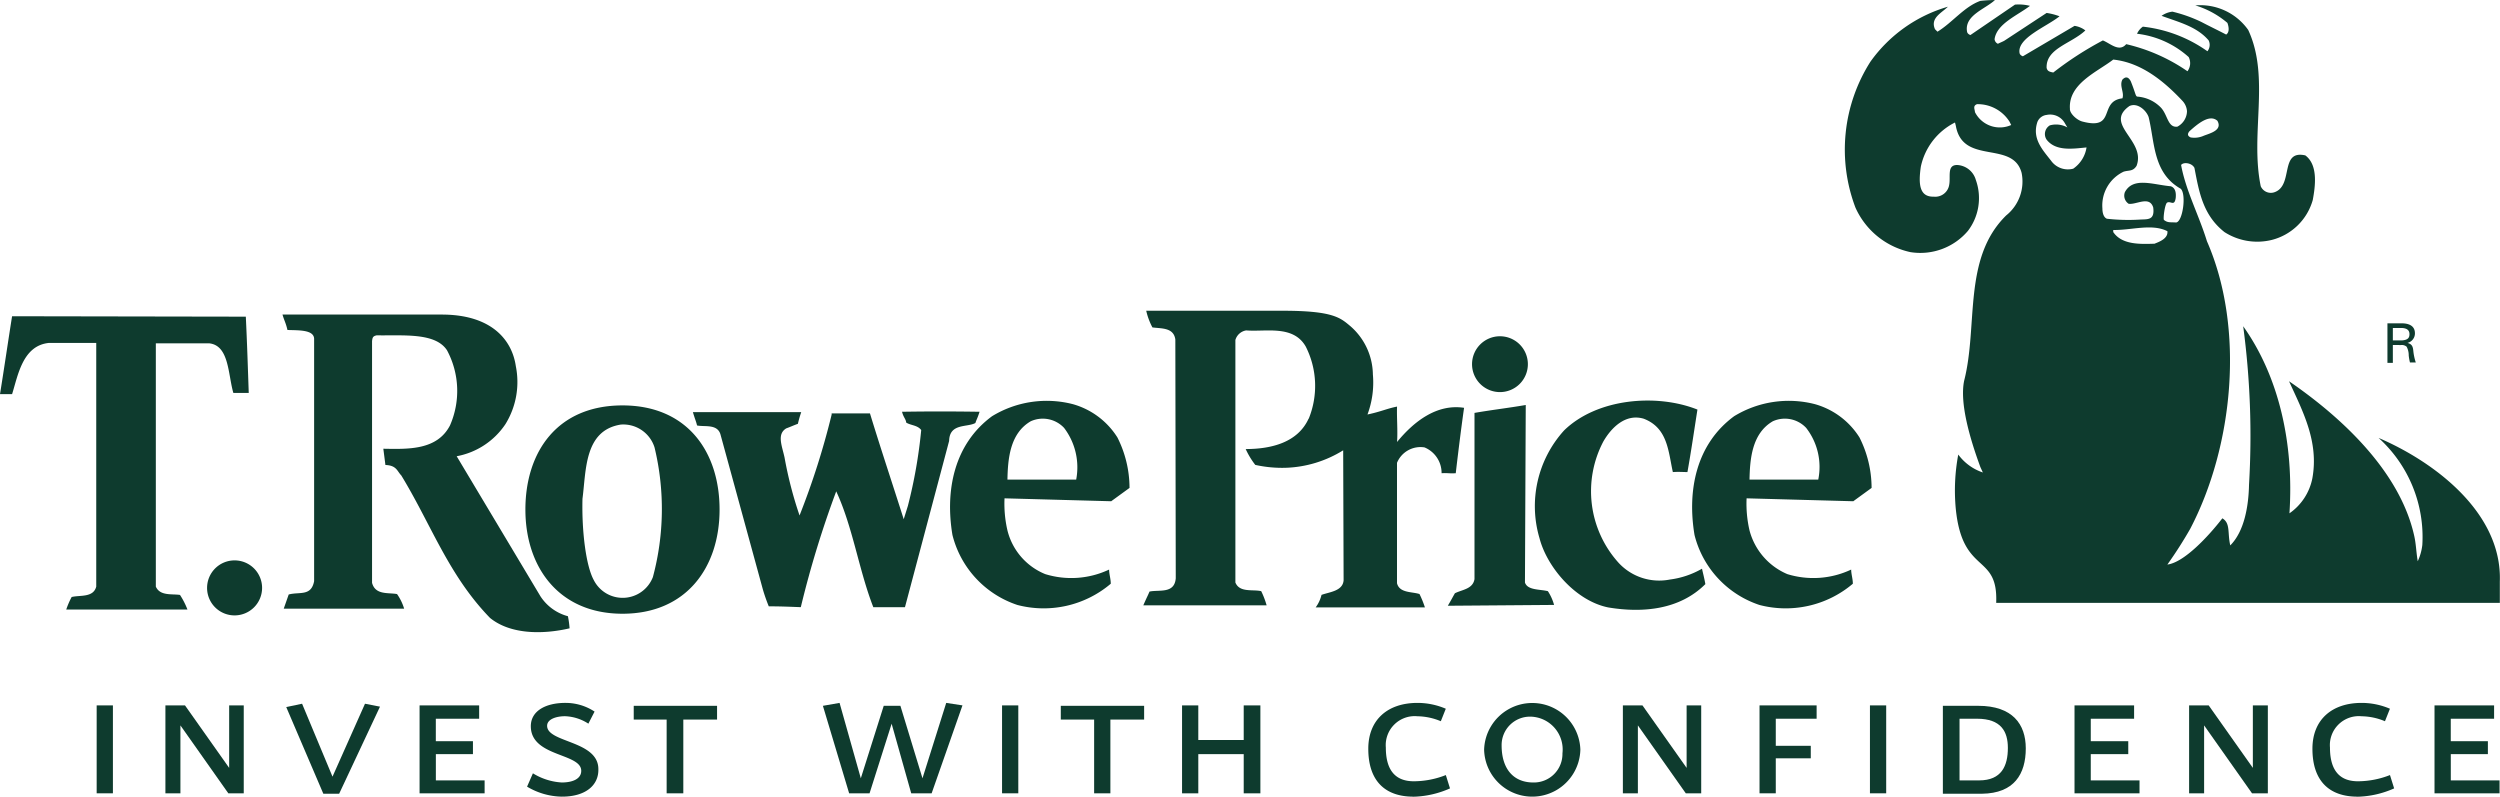 <svg xmlns="http://www.w3.org/2000/svg" width="201.419" height="64.184" viewBox="0 0 201.419 64.184">
  <g id="t-rowe-price-vector-logo" transform="translate(-20.5 -226.1)">
    <path id="Path_47632" data-name="Path 47632" d="M474.353,264.167l-.2-.436c-.839-2.283-1.678-5.136-1.309-6.949,1.141-4.465-.134-9.869,3.39-13.327a3.5,3.5,0,0,0,1.242-3.424c-.7-2.652-4.733-.6-5.3-3.793l-.067-.269a5.184,5.184,0,0,0-2.753,3.558c-.2,1.376-.134,2.451,1.041,2.417a1.133,1.133,0,0,0,1.242-.94c.134-.671-.2-1.611.638-1.611a1.653,1.653,0,0,1,1.511,1.208,4.349,4.349,0,0,1-.638,4.1,5.026,5.026,0,0,1-4.633,1.712,6.3,6.3,0,0,1-4.431-3.592,13.193,13.193,0,0,1,1.208-11.749,11.641,11.641,0,0,1,6.244-4.431c-.5.5-1.443.906-1.041,1.813l.2.2c1.208-.738,2.148-2.014,3.458-2.484a11.138,11.138,0,0,1,1.175-.067c-.806.739-2.484,1.242-2.249,2.551.034.2.269.269.269.269l3.592-2.451a3.688,3.688,0,0,1,1.208.1c-1.007.772-2.686,1.443-2.853,2.686a.446.446,0,0,0,.269.369c.2-.1.3-.134.5-.235l3.424-2.249a5.126,5.126,0,0,1,1.041.269c-1.041.839-3.424,1.746-3.223,2.954.034.2.269.269.269.269l4.162-2.451a1.866,1.866,0,0,1,.873.369c-1.141,1.074-3.189,1.443-3.122,3.021.067.235.168.3.537.369a26.98,26.98,0,0,1,3.995-2.585c.6.235,1.309.974,1.88.3a14.431,14.431,0,0,1,4.935,2.182,1.082,1.082,0,0,0,.1-1.141,7.517,7.517,0,0,0-4.162-1.88,1.382,1.382,0,0,1,.47-.571,11.087,11.087,0,0,1,5.2,1.981.818.818,0,0,0,.1-.873c-.974-1.141-2.451-1.477-3.793-1.981a1.886,1.886,0,0,1,.873-.336,11.522,11.522,0,0,1,2.35.839c.638.336,1.276.638,1.981,1.007.3-.2.2-.671.1-.94a7.218,7.218,0,0,0-2.585-1.41,4.726,4.726,0,0,1,4.263,1.981c1.779,3.827.134,8.359,1.007,12.588a.886.886,0,0,0,1.141.47c1.511-.571.369-3.424,2.451-2.954,1.041.772.806,2.484.6,3.592a4.609,4.609,0,0,1-3.323,3.223,4.892,4.892,0,0,1-3.793-.638c-1.746-1.376-2.048-3.256-2.417-5.17-.2-.4-.873-.5-1.074-.235.369,2.048,1.443,4.062,2.081,6.143,3.088,7.049,2.115,16.549-1.343,23.163a33.855,33.855,0,0,1-1.846,2.887c1.343-.168,3.29-2.249,4.431-3.726.671.4.4,1.175.638,2.182,1.141-1.141,1.477-3.189,1.511-4.9a66.772,66.772,0,0,0-.47-12.756c2.887,4.062,4.1,9.466,3.726,15.072a4.489,4.489,0,0,0,1.846-2.82c.537-2.954-.772-5.4-1.88-7.822,4.263,2.92,8.9,7.251,10.071,12.387.168.7.168,1.343.3,2.115a4.318,4.318,0,0,0,.369-1.309,10.762,10.762,0,0,0-3.525-8.627c4.465,1.913,9.97,6.009,9.769,11.581v1.712H475.427c.168-4.062-2.719-2.182-3.256-7.587a15.765,15.765,0,0,1,.2-4.364,4.054,4.054,0,0,0,1.981,1.443m14.367-29.373c.537.6.537,1.611,1.309,1.511a1.444,1.444,0,0,0,.772-1.242,1.365,1.365,0,0,0-.369-.839c-1.544-1.645-3.357-3.088-5.572-3.323-1.309,1.007-3.625,1.947-3.491,3.961-.034.369.571.94,1.041,1.041,2.719.7,1.242-1.645,3.189-1.88.168-.47-.269-1.007,0-1.511.2-.2.436-.3.671.134.436,1.074.369,1.242.571,1.242a2.941,2.941,0,0,1,1.88.906m-14.837-.3c-.369.134-.168.436-.168.638a2.244,2.244,0,0,0,2.921,1.041l-.134-.269a3.031,3.031,0,0,0-2.618-1.41m12.253.168c-2.048,1.477,1.376,2.753.6,4.8-.3.47-.6.336-1.041.47a3.01,3.01,0,0,0-1.712,2.954c0,.369.1.739.369.839a15.4,15.4,0,0,0,2.652.067c.638-.034,1.208.067,1.074-.974-.3-.973-1.376-.2-1.981-.3a.783.783,0,0,1-.3-.94c.671-1.242,2.249-.6,3.693-.47.4.134.436.571.4.94-.1.7-.4.235-.671.369-.2.034-.369,1.376-.269,1.41.3.235.5.168.974.2.537-.067.839-2.283.369-2.719-2.249-1.276-2.081-3.726-2.585-5.774-.2-.571-.94-1.208-1.578-.873m-6.647.7a.913.913,0,0,0-.739.571c-.436,1.343.4,2.216,1.108,3.122a1.663,1.663,0,0,0,1.779.638,2.542,2.542,0,0,0,1.074-1.712c-1.074.1-2.484.336-3.223-.638a.812.812,0,0,1,.269-1.141,1.864,1.864,0,0,1,1.41.168l-.2-.336a1.354,1.354,0,0,0-1.477-.671M491,236.674c-.2.235-.134.4.1.5a1.837,1.837,0,0,0,1.041-.134c.5-.2,1.544-.436,1.108-1.208-.638-.571-1.611.269-2.249.839m-6.143,7.956v.168c.7,1.041,2.182.974,3.323.94.436-.168,1.108-.436,1.041-1.007-1.242-.638-2.92-.067-4.364-.1" transform="translate(-294.099)" fill="#0e3b2e"/>
    <path id="Path_47633" data-name="Path 47633" d="M308.227,309.394a7.018,7.018,0,0,0-.235-5.807c-1.007-1.779-3.256-1.175-4.8-1.309a1.08,1.08,0,0,0-.873.772v19.537c.336.839,1.41.537,2.081.7a6.843,6.843,0,0,1,.436,1.141H294.9c.369-.839.3-.638.5-1.108.772-.168,2.014.2,2.115-1.074l-.034-19.235c-.134-.974-1.108-.873-1.846-.974a5.383,5.383,0,0,1-.5-1.343h11.011c4.062,0,4.633.571,5.438,1.242a5.246,5.246,0,0,1,1.813,3.894,7.376,7.376,0,0,1-.436,3.223c1.108-.235,1.544-.47,2.383-.638-.034.873.067,1.981,0,2.853,1.376-1.678,3.223-3.088,5.4-2.753-.235,1.645-.47,3.558-.671,5.27-.537.034-.638-.034-1.141,0a2.227,2.227,0,0,0-1.376-2.081,2.046,2.046,0,0,0-2.216,1.242v9.7c.2.806,1.208.671,1.813.873a8.351,8.351,0,0,1,.436,1.074h-8.8a2.846,2.846,0,0,0,.47-1.007c.638-.235,1.712-.3,1.779-1.175l-.034-10.473a9.327,9.327,0,0,1-4.666,1.41,10,10,0,0,1-2.417-.235,6.4,6.4,0,0,1-.772-1.276h0c2.081,0,4.2-.537,5.069-2.451" transform="translate(-182.287 -49.558)" fill="#0e3b2e"/>
    <path id="Path_47634" data-name="Path 47634" d="M389.313,333.335a9.087,9.087,0,0,1,1.98-8.694c2.652-2.585,7.452-2.988,10.742-1.678-.269,1.712-.5,3.323-.806,5.035-.336,0-.739-.034-1.175,0-.369-1.645-.4-3.558-2.35-4.3-1.477-.436-2.618.738-3.256,1.846a8.6,8.6,0,0,0,1.208,9.735,4.449,4.449,0,0,0,4.163,1.376,6.94,6.94,0,0,0,2.585-.873c.067.336.168.671.269,1.242-2.048,2.048-5,2.35-7.822,1.88-2.652-.537-4.935-3.256-5.539-5.572" transform="translate(-244.776 -63.864)" fill="#0e3b2e"/>
    <path id="Path_47635" data-name="Path 47635" d="M374.21,337.6c.2.638,1.208.537,1.846.7a3.86,3.86,0,0,1,.5,1.108l-8.56.067c.336-.571.336-.6.571-1.007.6-.3,1.443-.336,1.578-1.141V323.938c1.343-.235,2.753-.4,4.129-.638Z" transform="translate(-230.848 -64.571)" fill="#0e3b2e"/>
    <path id="Path_47636" data-name="Path 47636" d="M192.91,340.527a14.189,14.189,0,0,1-.47-1.343l-3.424-12.521c-.269-.839-1.276-.571-1.88-.7-.1-.4-.134-.4-.336-1.074h8.728a9.5,9.5,0,0,0-.269.94c-.369.134-.571.235-.94.369-.772.47-.336,1.41-.134,2.35a31.743,31.743,0,0,0,1.208,4.666,62,62,0,0,0,2.585-8.124v-.1h3.088c.839,2.753,1.846,5.774,2.719,8.526l.336-1.074a39.546,39.546,0,0,0,1.074-6.11c-.3-.4-.839-.369-1.208-.6-.034-.3-.235-.436-.336-.873,2.148-.034,3.928-.034,6.244,0-.168.537-.235.6-.336.906-.671.369-2.081,0-2.115,1.443l-3.558,13.394h-2.551c-1.175-3.021-1.645-6.445-2.988-9.332a80.971,80.971,0,0,0-2.853,9.332c-.906-.034-1.611-.067-2.585-.067" transform="translate(-110.475 -65.584)" fill="#0e3b2e"/>
    <path id="Path_47637" data-name="Path 47637" d="M376.049,311.3a2.249,2.249,0,1,0-2.249-2.249,2.249,2.249,0,0,0,2.249,2.249" transform="translate(-234.701 -53.61)" fill="#0e3b2e"/>
    <path id="Path_47638" data-name="Path 47638" d="M72.416,365.031a2.216,2.216,0,1,0-2.216-2.216,2.213,2.213,0,0,0,2.216,2.216" transform="translate(-33.016 -89.35)" fill="#0e3b2e"/>
    <path id="Path_47639" data-name="Path 47639" d="M146.6,331.792c0-4.633,2.551-8.392,7.822-8.392,5.237,0,7.822,3.76,7.822,8.392s-2.652,8.392-7.822,8.392c-5.136,0-7.822-3.76-7.822-8.392m10.272,5.438a21.155,21.155,0,0,0,.134-10.44,2.638,2.638,0,0,0-2.719-1.846c-2.954.47-2.786,3.693-3.088,5.975-.067,2.719.3,5.438.906,6.546a2.609,2.609,0,0,0,4.767-.235" transform="translate(-83.77 -64.637)" fill="#0e3b2e"/>
    <path id="Path_47640" data-name="Path 47640" d="M256.2,336.274a7.134,7.134,0,0,0,5.136-.369c0,.369.134.739.134,1.141a8.358,8.358,0,0,1-7.519,1.712,7.985,7.985,0,0,1-5.237-5.64c-.6-3.592.134-7.318,3.189-9.567a8.448,8.448,0,0,1,6.512-.973,6.223,6.223,0,0,1,3.592,2.686,9.062,9.062,0,0,1,.974,4.062l-1.477,1.074-8.594-.235a9.543,9.543,0,0,0,.235,2.585,5.126,5.126,0,0,0,3.055,3.525m-3.055-7.62h5.539a5.254,5.254,0,0,0-.974-4.163,2.351,2.351,0,0,0-2.685-.537c-1.678.974-1.846,3.021-1.88,4.7" transform="translate(-151.478 -63.916)" fill="#0e3b2e"/>
    <path id="Path_47641" data-name="Path 47641" d="M101.56,304.487a6.925,6.925,0,0,1,.235,6.042c-1.041,2.014-3.39,1.913-5.371,1.88l.168,1.309c.906.034.94.5,1.276.839,2.417,3.961,3.793,8.023,7.15,11.481,1.645,1.343,4.263,1.343,6.412.839a7.576,7.576,0,0,0-.134-.974,3.813,3.813,0,0,1-2.216-1.611l-6.747-11.279a6.04,6.04,0,0,0,3.928-2.585,6.459,6.459,0,0,0,.839-4.666c-.3-2.081-1.913-4.163-5.975-4.163H88.3c.134.47.269.671.4,1.242.873.034,2.115-.034,2.148.7v19.537c-.235,1.242-1.175.839-2.048,1.074l-.4,1.141h9.7a4.065,4.065,0,0,0-.571-1.175c-.7-.134-1.746.1-2.014-.906v-19.47c.034-.3.067-.4.369-.47,2.182.034,4.733-.235,5.673,1.208" transform="translate(-45.04 -50.155)" fill="#0e3b2e"/>
    <path id="Path_47642" data-name="Path 47642" d="M434.3,336.274a7.134,7.134,0,0,0,5.136-.369c0,.369.134.739.134,1.141a8.358,8.358,0,0,1-7.519,1.712,7.985,7.985,0,0,1-5.237-5.64c-.6-3.592.134-7.318,3.189-9.567a8.448,8.448,0,0,1,6.512-.973,6.223,6.223,0,0,1,3.592,2.686,9.062,9.062,0,0,1,.974,4.062l-1.477,1.074-8.594-.235a9.543,9.543,0,0,0,.235,2.585,5.285,5.285,0,0,0,3.055,3.525m-3.055-7.62h5.539a5.128,5.128,0,0,0-.973-4.163,2.351,2.351,0,0,0-2.686-.537c-1.678.974-1.846,3.021-1.88,4.7" transform="translate(-269.791 -63.916)" fill="#0e3b2e"/>
    <path id="Path_47643" data-name="Path 47643" d="M33.055,304.182v19.6c.336.772,1.309.571,1.947.671a6.307,6.307,0,0,1,.6,1.175H25.837a6.573,6.573,0,0,1,.436-1.007c.671-.168,1.746.067,1.981-.839V304.148H24.461c-2.148.2-2.518,2.652-2.988,4.129H20.5c.336-2.081.638-4.163.973-6.277l18.832.034c.1,2.048.168,4.2.235,6.143H39.3c-.436-1.511-.336-3.827-1.947-3.995h-4.3Z" transform="translate(0 -50.421)" fill="#0e3b2e"/>
    <path id="Path_47644" data-name="Path 47644" d="M593.936,305.076h.739c.5-.034.6-.235.6-.5,0-.235-.1-.47-.6-.5h-.739Zm0,.369v1.443H593.5V303.7h1.141c.537,0,1.074.168,1.074.806a.788.788,0,0,1-.6.772h0c.369.1.436.3.47.638a4.25,4.25,0,0,0,.2.94h-.47a4.106,4.106,0,0,1-.1-.571,1.456,1.456,0,0,0-.168-.7.6.6,0,0,0-.47-.134Z" transform="translate(-380.65 -51.551)" fill="#0e3b2e"/>
    <circle id="Ellipse_196" data-name="Ellipse 196" cx="2.719" cy="2.719" r="2.719" transform="translate(211.238 251.109)" fill="none"/>
    <rect id="Rectangle_22213" data-name="Rectangle 22213" width="1.309" height="7.083" transform="translate(28.288 282.932)" fill="#0e3b2e"/>
    <path id="Path_47645" data-name="Path 47645" d="M65.269,402.483l-3.86-5.472v5.472H60.2V395.4h1.578l3.558,5.035V395.4h1.175v7.083Z" transform="translate(-26.373 -112.468)" fill="#0e3b2e"/>
    <path id="Path_47646" data-name="Path 47646" d="M93.463,402.251H92.188L89.2,395.269,90.476,395l2.451,5.875L95.545,395l1.208.235Z" transform="translate(-45.638 -112.202)" fill="#0e3b2e"/>
    <path id="Path_47647" data-name="Path 47647" d="M121.2,402.483V395.4H126v1.074h-3.491v1.813H125.5v1.041h-2.988v2.115h3.928v1.041Z" transform="translate(-66.896 -112.468)" fill="#0e3b2e"/>
    <path id="Path_47648" data-name="Path 47648" d="M149.82,402.353a5.607,5.607,0,0,1-2.82-.806l.47-1.074a4.97,4.97,0,0,0,2.316.739c.906,0,1.578-.3,1.578-.94,0-1.443-4.062-1.108-4.062-3.592,0-1.242,1.208-1.88,2.786-1.88a4.239,4.239,0,0,1,2.35.7l-.5.973a3.674,3.674,0,0,0-1.88-.6c-.7,0-1.443.235-1.443.772,0,1.376,4.129,1.175,4.129,3.491.034,1.309-1.041,2.216-2.92,2.216" transform="translate(-84.035 -112.069)" fill="#0e3b2e"/>
    <path id="Path_47649" data-name="Path 47649" d="M176.595,396.608v5.942h-1.343v-5.942H172.6V395.5h6.714v1.108Z" transform="translate(-101.042 -112.534)" fill="#0e3b2e"/>
    <path id="Path_47650" data-name="Path 47650" d="M226.761,402.084h-1.645l-1.578-5.606-1.779,5.606h-1.645L218,395.035l1.343-.235,1.712,6.076,1.846-5.841h1.343l1.779,5.841,1.913-6.076,1.309.2Z" transform="translate(-131.201 -112.069)" fill="#0e3b2e"/>
    <rect id="Rectangle_22214" data-name="Rectangle 22214" width="1.309" height="7.083" transform="translate(101.233 282.932)" fill="#0e3b2e"/>
    <path id="Path_47651" data-name="Path 47651" d="M279.095,396.608v5.942h-1.309v-5.942H275.1V395.5h6.714v1.108Z" transform="translate(-169.134 -112.534)" fill="#0e3b2e"/>
    <path id="Path_47652" data-name="Path 47652" d="M309.168,402.483v-3.155h-3.659v3.155H304.2V395.4h1.309v2.786h3.659V395.4h1.343v7.083Z" transform="translate(-188.465 -112.468)" fill="#0e3b2e"/>
    <path id="Path_47653" data-name="Path 47653" d="M352.525,402.353c-2.249,0-3.625-1.242-3.625-3.86,0-2.35,1.578-3.693,3.961-3.693a5.8,5.8,0,0,1,2.283.47l-.4,1.007a5.024,5.024,0,0,0-1.88-.4,2.334,2.334,0,0,0-2.551,2.518c0,1.746.7,2.719,2.249,2.719a7.09,7.09,0,0,0,2.585-.5l.336,1.074a7.673,7.673,0,0,1-2.954.671" transform="translate(-218.16 -112.069)" fill="#0e3b2e"/>
    <path id="Path_47654" data-name="Path 47654" d="M383.011,398.862a2.3,2.3,0,0,1-2.35,2.35c-1.578,0-2.551-1.074-2.551-2.988a2.287,2.287,0,0,1,2.35-2.316,2.647,2.647,0,0,1,2.551,2.954m1.443-.3a3.879,3.879,0,0,0-7.754,0,3.878,3.878,0,0,0,7.754,0" transform="translate(-236.628 -112.069)" fill="#0e3b2e"/>
    <path id="Path_47655" data-name="Path 47655" d="M415.069,402.483l-3.86-5.472v5.472H410V395.4h1.578l3.558,5.035V395.4h1.175v7.083Z" transform="translate(-258.749 -112.468)" fill="#0e3b2e"/>
    <path id="Path_47656" data-name="Path 47656" d="M444.109,396.474v2.182h2.82v1.007h-2.82v2.82H442.8V395.4h4.6v1.074Z" transform="translate(-280.539 -112.468)" fill="#0e3b2e"/>
    <rect id="Rectangle_22215" data-name="Rectangle 22215" width="1.309" height="7.083" transform="translate(171.157 282.932)" fill="#0e3b2e"/>
    <path id="Path_47657" data-name="Path 47657" d="M492.037,398.89c0,1.443-.5,2.618-2.316,2.618h-1.578v-4.968h1.41c1.947,0,2.484,1.041,2.484,2.35m1.443.034c0-1.947-1.074-3.424-3.827-3.424H486.8v7.083h3.155c2.585-.034,3.525-1.578,3.525-3.659" transform="translate(-309.768 -112.534)" fill="#0e3b2e"/>
    <path id="Path_47658" data-name="Path 47658" d="M518.4,402.483V395.4h4.8v1.074h-3.491v1.813h3.021v1.041h-3.021v2.115h3.928v1.041Z" transform="translate(-330.761 -112.468)" fill="#0e3b2e"/>
    <path id="Path_47659" data-name="Path 47659" d="M550.969,402.483l-3.86-5.472v5.472H545.9V395.4h1.578l3.558,5.035V395.4h1.208v7.083Z" transform="translate(-349.029 -112.468)" fill="#0e3b2e"/>
    <path id="Path_47660" data-name="Path 47660" d="M579.125,402.353c-2.249,0-3.625-1.242-3.625-3.86,0-2.35,1.578-3.693,3.961-3.693a5.8,5.8,0,0,1,2.283.47l-.4,1.007a5.024,5.024,0,0,0-1.88-.4,2.334,2.334,0,0,0-2.551,2.518c0,1.746.7,2.719,2.249,2.719a7.091,7.091,0,0,0,2.585-.5l.336,1.074a7.672,7.672,0,0,1-2.954.671" transform="translate(-368.693 -112.069)" fill="#0e3b2e"/>
    <path id="Path_47661" data-name="Path 47661" d="M604.8,402.483V395.4h4.8v1.074h-3.491v1.813H609.1v1.041h-2.988v2.115h3.928v1.041Z" transform="translate(-388.157 -112.468)" fill="#0e3b2e"/>
  </g>
</svg>
